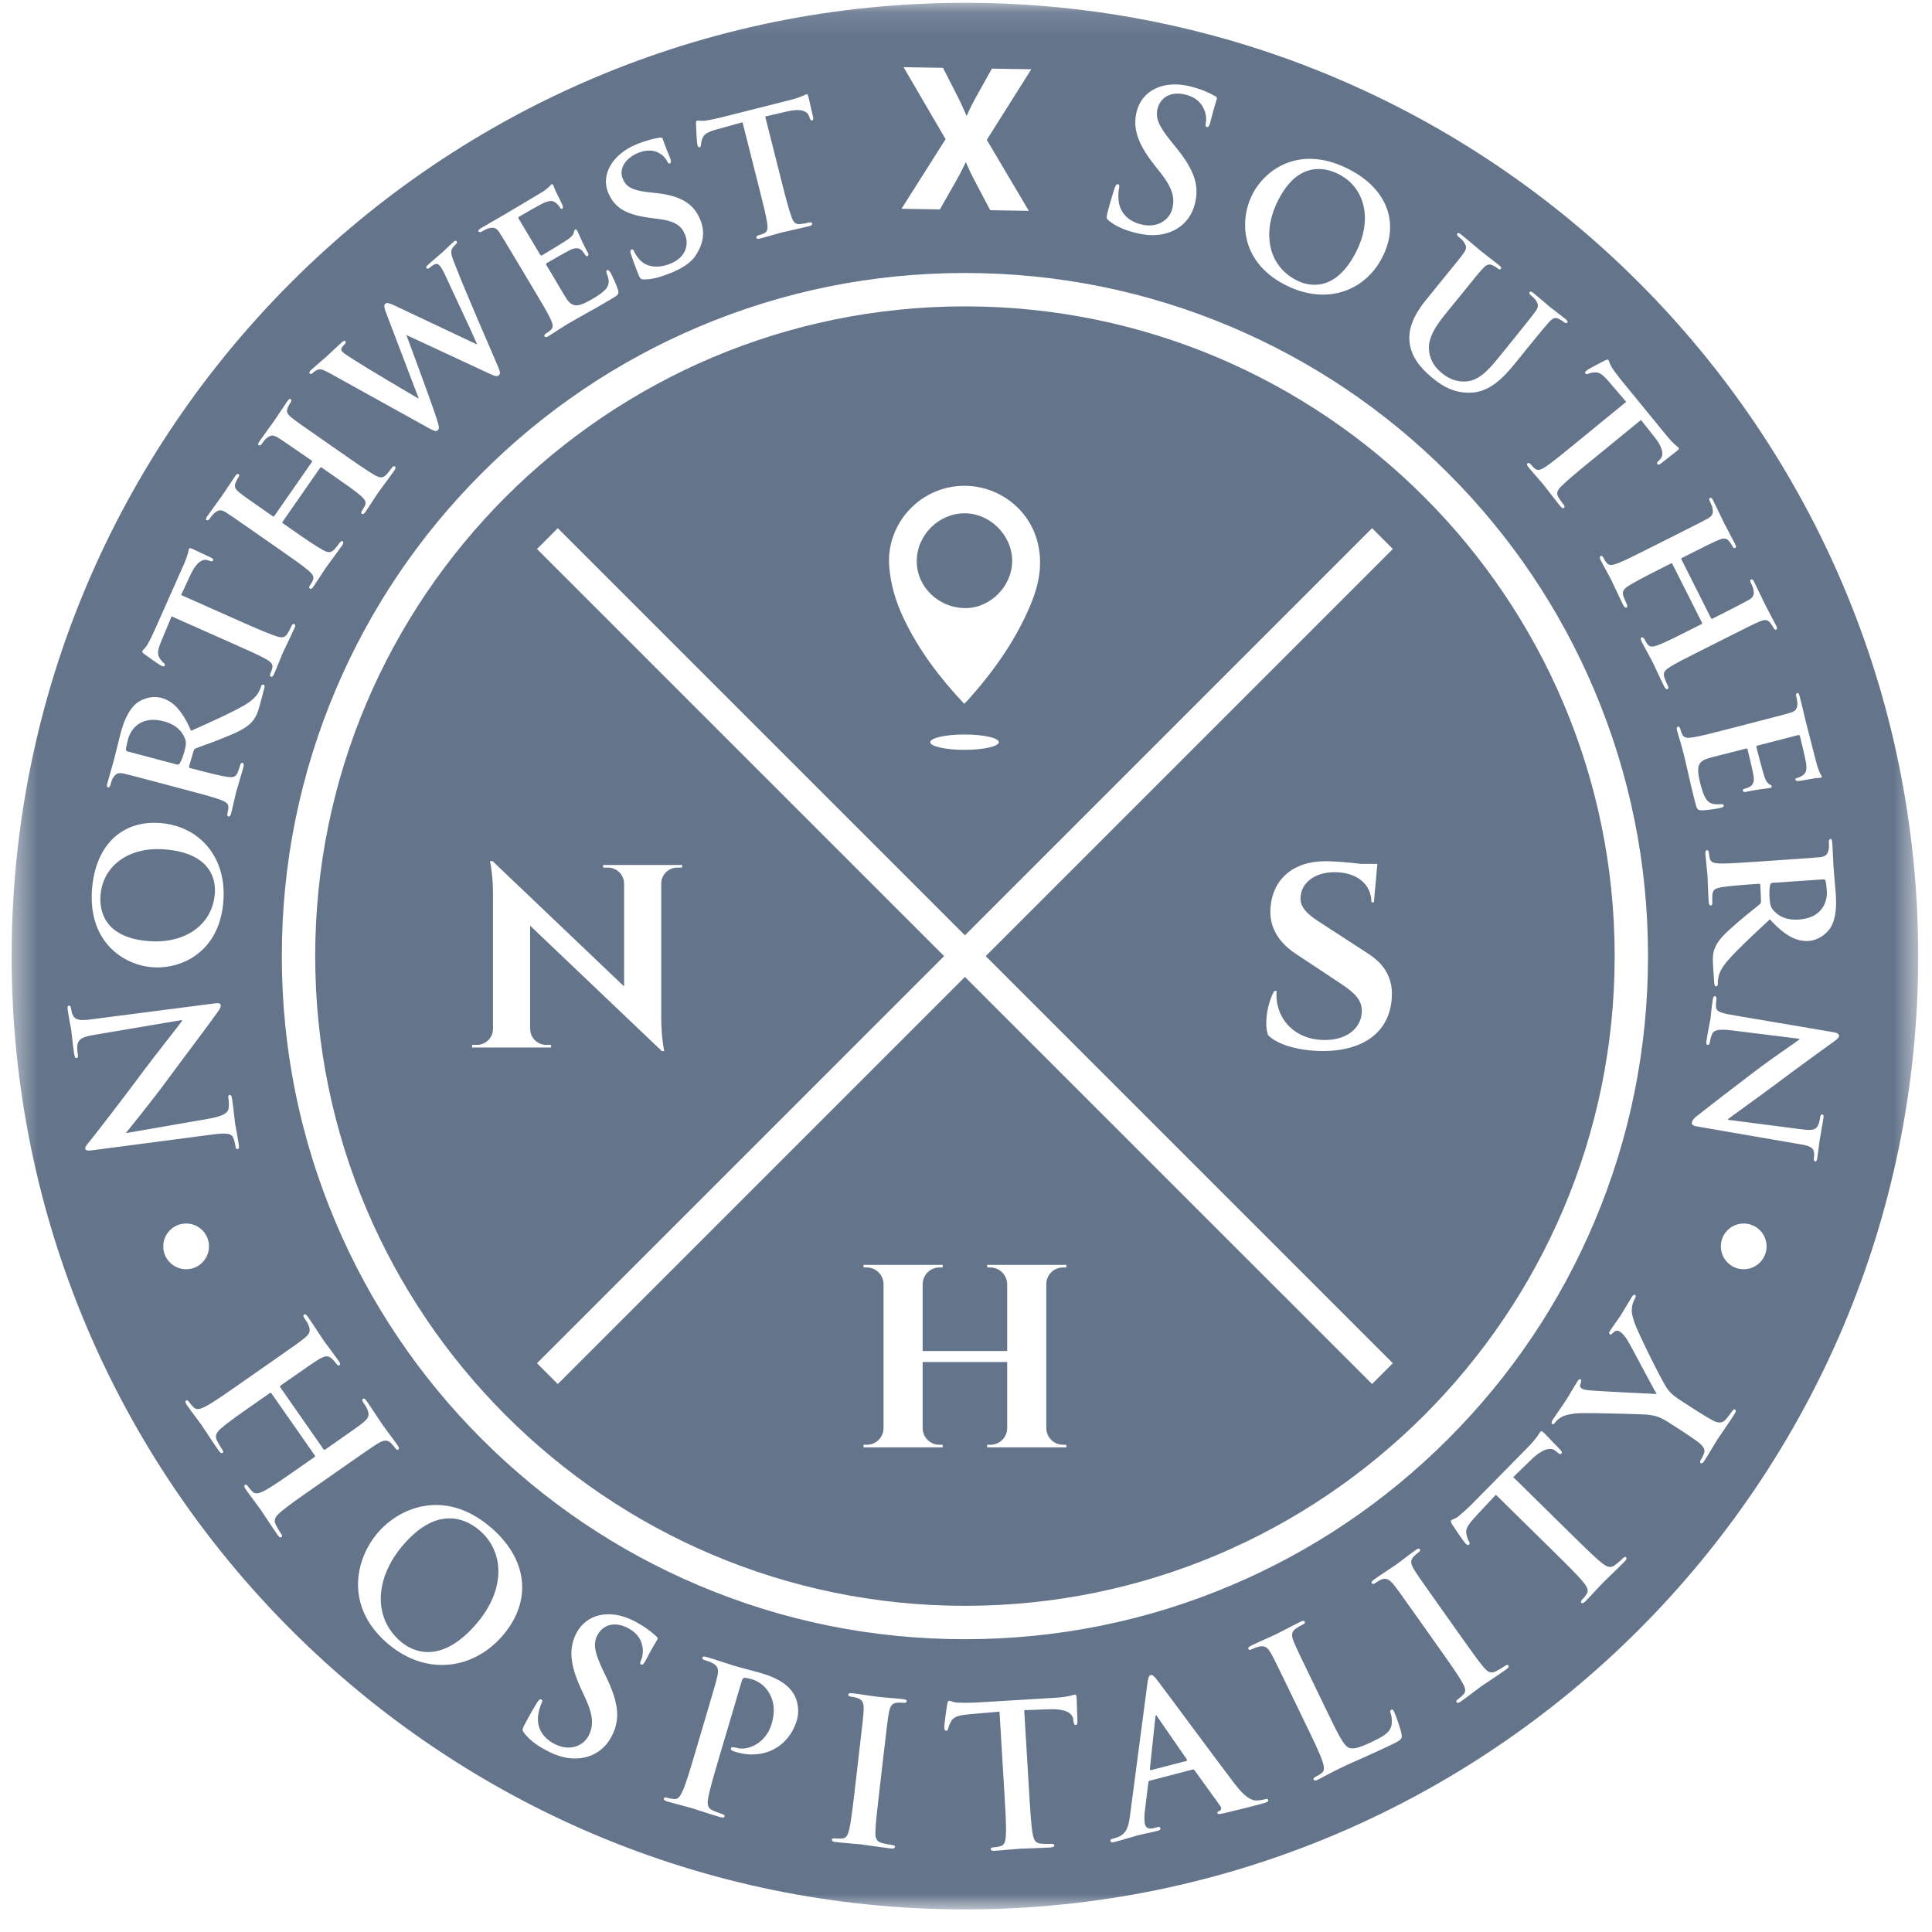 <svg width="76" height="76" viewBox="0 0 76 76" fill="none" xmlns="http://www.w3.org/2000/svg">
<path fill-rule="evenodd" clip-rule="evenodd" d="M18.849 60.188C18.162 59.613 17.059 59.341 15.815 60.829C14.775 62.072 14.638 63.633 15.785 64.593C16.203 64.942 17.341 65.549 18.786 63.822C19.905 62.483 19.829 61.008 18.849 60.188ZM45.531 67.538C45.515 67.51 45.498 67.474 45.475 67.48C45.453 67.486 45.447 67.528 45.447 67.56L45.233 69.587C45.234 69.62 45.247 69.64 45.277 69.633L46.665 69.272C46.703 69.263 46.704 69.238 46.691 69.217L45.531 67.538ZM5.029 29.563L6.934 30.068C7.002 30.086 7.029 30.077 7.064 30.038C7.147 29.907 7.213 29.715 7.257 29.549C7.327 29.286 7.329 29.189 7.276 29.055C7.187 28.813 6.968 28.514 6.441 28.374C5.537 28.134 5.14 28.69 5.036 29.081C4.992 29.247 4.958 29.407 4.955 29.479C4.958 29.528 4.977 29.549 5.029 29.563ZM69.636 34.798C69.6 34.949 69.598 35.151 69.61 35.323C69.628 35.594 69.658 35.686 69.752 35.797C69.913 35.997 70.217 36.21 70.761 36.173C71.694 36.109 71.891 35.456 71.863 35.051C71.852 34.88 71.832 34.718 71.812 34.649C71.794 34.603 71.769 34.589 71.715 34.593L69.749 34.727C69.678 34.732 69.656 34.749 69.636 34.798ZM51.047 11.047C51.483 11.257 52.562 11.529 53.383 9.832C54.021 8.513 53.622 7.316 52.627 6.834C51.939 6.502 50.957 6.477 50.244 7.949C49.65 9.176 49.883 10.484 51.047 11.047ZM5.866 37.023C7.225 37.125 8.355 36.428 8.452 35.138C8.487 34.657 8.343 33.552 6.463 33.412C5.003 33.303 4.036 34.113 3.954 35.217C3.897 35.978 4.234 36.901 5.866 37.023Z" fill="#64748B"/>
<mask id="mask0_2577_29350" style="mask-type:luminance" maskUnits="userSpaceOnUse" x="0" y="0" width="76" height="76">
<path d="M75.457 0.111H0.458V75.111H75.457V0.111Z" fill="white"/>
</mask>
<g mask="url(#mask0_2577_29350)">
<path fill-rule="evenodd" clip-rule="evenodd" d="M72.082 41.015C71.985 41.087 70.789 41.944 69.675 42.782C69.15 43.174 68.087 43.933 67.98 44.019L67.975 44.05L70.896 44.427C71.298 44.481 71.423 44.438 71.509 44.285C71.563 44.191 71.588 44.029 71.602 43.937C71.615 43.852 71.649 43.834 71.688 43.84C71.742 43.848 71.739 43.918 71.724 44.019C71.669 44.373 71.598 44.733 71.576 44.879C71.564 44.955 71.54 45.212 71.489 45.543C71.475 45.635 71.458 45.696 71.404 45.688C71.366 45.681 71.341 45.639 71.353 45.561C71.363 45.492 71.371 45.438 71.361 45.35C71.336 45.157 71.228 45.085 70.86 45.02L66.745 44.31C66.599 44.288 66.545 44.224 66.553 44.17C66.572 44.055 66.655 43.973 66.735 43.914C67.192 43.551 68.131 42.828 68.925 42.225C69.747 41.595 70.65 41 70.785 40.888L70.789 40.864L68.106 40.531C67.595 40.468 67.428 40.529 67.362 40.653C67.306 40.762 67.278 40.892 67.261 41C67.249 41.077 67.213 41.111 67.174 41.105C67.12 41.097 67.114 41.032 67.128 40.941C67.195 40.502 67.267 40.189 67.287 40.066C67.296 40.005 67.322 39.677 67.375 39.331C67.39 39.239 67.407 39.179 67.469 39.188C67.507 39.194 67.531 39.245 67.521 39.306C67.507 39.399 67.496 39.523 67.505 39.619C67.524 39.803 67.697 39.853 68.266 39.949L72.137 40.606C72.268 40.626 72.354 40.687 72.343 40.756C72.33 40.841 72.215 40.918 72.082 41.015ZM68.593 49.929C68.096 49.929 67.694 49.526 67.694 49.028C67.694 48.532 68.096 48.13 68.593 48.13C69.09 48.13 69.493 48.532 69.493 49.028C69.493 49.526 69.09 49.929 68.593 49.929ZM68.229 55.629C67.963 56.042 67.678 56.442 67.563 56.619C67.458 56.782 67.212 57.208 67.055 57.45C66.997 57.541 66.95 57.585 66.897 57.551C66.865 57.531 66.866 57.485 66.912 57.414C66.971 57.322 67.009 57.235 67.034 57.167C67.092 57.019 66.986 56.868 66.804 56.732C66.542 56.535 66.267 56.358 66.163 56.29L65.625 55.944C65.272 55.717 65.085 55.689 64.841 55.652C64.707 55.63 62.7 55.58 62.212 55.589C61.864 55.597 61.595 55.655 61.443 55.733C61.342 55.789 61.231 55.874 61.18 55.953C61.147 56.005 61.104 56.043 61.058 56.014C61.019 55.988 61.029 55.93 61.079 55.851C61.155 55.733 61.492 55.255 61.63 55.038C61.719 54.901 61.873 54.62 62.063 54.325C62.105 54.26 62.145 54.239 62.185 54.265C62.224 54.29 62.201 54.341 62.164 54.455C62.139 54.523 62.171 54.59 62.223 54.623C62.275 54.657 62.375 54.675 62.496 54.688C62.752 54.723 64.921 54.823 65.171 54.836C65.057 54.669 64.148 52.916 64.003 52.694C63.902 52.535 63.807 52.437 63.722 52.382C63.657 52.34 63.568 52.32 63.47 52.414C63.419 52.465 63.368 52.516 63.329 52.49C63.283 52.461 63.291 52.42 63.341 52.341C63.481 52.125 63.635 51.928 63.758 51.738C63.85 51.594 64.109 51.149 64.189 51.025C64.236 50.952 64.278 50.915 64.317 50.94C64.364 50.97 64.349 51.035 64.303 51.107C64.261 51.173 64.206 51.314 64.196 51.446C64.173 51.626 64.205 51.748 64.289 52.006C64.412 52.391 65.36 54.3 65.566 54.599C65.738 54.849 65.941 54.98 66.157 55.119L66.694 55.465C66.799 55.533 67.074 55.71 67.362 55.868C67.56 55.977 67.742 56.011 67.895 55.831C67.967 55.748 68.073 55.612 68.132 55.521C68.179 55.449 68.219 55.428 68.252 55.45C68.298 55.479 68.284 55.544 68.229 55.629ZM63.916 61.419C63.556 61.785 63.195 62.119 63.042 62.274C62.916 62.402 62.589 62.768 62.37 62.99C62.298 63.062 62.244 63.085 62.205 63.047C62.177 63.019 62.183 62.981 62.248 62.914C62.314 62.847 62.373 62.773 62.423 62.692C62.51 62.56 62.421 62.406 62.276 62.231C62.07 61.974 61.631 61.542 61.121 61.039L58.844 58.799L58.052 59.648C57.747 59.981 57.643 60.142 57.683 60.345C57.712 60.483 57.751 60.576 57.785 60.63C57.818 60.685 57.824 60.724 57.791 60.757C57.753 60.796 57.714 60.78 57.654 60.72C57.564 60.632 57.163 60.03 57.13 59.975C57.074 59.887 57.057 59.838 57.089 59.804C57.133 59.76 57.243 59.759 57.391 59.632C57.566 59.487 57.785 59.287 57.966 59.103L60.129 56.905C60.304 56.727 60.408 56.589 60.479 56.494C60.544 56.395 60.577 56.34 60.598 56.317C60.637 56.278 60.675 56.306 60.758 56.387C60.875 56.503 61.242 56.896 61.386 57.038C61.436 57.098 61.459 57.142 61.426 57.176C61.382 57.22 61.343 57.204 61.255 57.127L61.188 57.072C61.033 56.942 60.73 56.939 60.233 57.422L59.527 58.105L61.804 60.346C62.315 60.848 62.753 61.28 63.019 61.487C63.191 61.623 63.346 61.71 63.532 61.565C63.619 61.499 63.751 61.388 63.833 61.304C63.893 61.243 63.937 61.232 63.965 61.259C64.003 61.297 63.977 61.358 63.916 61.419ZM59.26 65.663C58.841 65.96 58.427 66.225 58.255 66.346C58.109 66.45 57.722 66.752 57.468 66.932C57.385 66.991 57.327 67.003 57.296 66.959C57.273 66.927 57.285 66.89 57.361 66.836C57.438 66.781 57.509 66.719 57.572 66.648C57.681 66.533 57.643 66.398 57.531 66.2C57.374 65.91 57.018 65.408 56.582 64.792L55.789 63.673C55.105 62.706 54.978 62.528 54.822 62.333C54.656 62.127 54.516 62.063 54.354 62.131C54.27 62.161 54.182 62.213 54.107 62.268C54.043 62.313 53.996 62.327 53.96 62.276C53.933 62.238 53.975 62.189 54.076 62.117C54.318 61.946 54.732 61.681 54.916 61.551C55.075 61.438 55.437 61.153 55.678 60.982C55.761 60.924 55.821 60.9 55.848 60.938C55.884 60.99 55.855 61.029 55.791 61.074C55.728 61.119 55.682 61.162 55.614 61.229C55.465 61.382 55.491 61.526 55.636 61.757C55.767 61.97 55.893 62.148 56.577 63.114L57.37 64.233C57.807 64.85 58.162 65.352 58.382 65.607C58.522 65.766 58.648 65.849 58.856 65.739C58.954 65.689 59.103 65.602 59.198 65.535C59.269 65.485 59.314 65.482 59.336 65.513C59.367 65.558 59.33 65.613 59.26 65.663ZM54.782 68.61C54.277 68.854 53.906 69.017 53.587 69.162C53.264 69.301 53.009 69.417 52.722 69.555C52.644 69.594 52.49 69.668 52.325 69.756C52.164 69.835 51.988 69.937 51.849 70.005C51.757 70.049 51.698 70.052 51.674 70.003C51.657 69.967 51.675 69.933 51.759 69.892C51.844 69.851 51.924 69.801 51.998 69.742C52.125 69.646 52.085 69.475 52.014 69.258C51.907 68.946 51.639 68.393 51.326 67.748L50.729 66.513C50.213 65.448 50.117 65.251 49.995 65.034C49.865 64.802 49.755 64.717 49.5 64.78C49.437 64.794 49.349 64.827 49.258 64.871C49.181 64.909 49.132 64.915 49.109 64.866C49.085 64.817 49.127 64.779 49.232 64.728C49.562 64.569 50.014 64.376 50.203 64.284C50.371 64.203 50.873 63.934 51.146 63.802C51.244 63.754 51.3 63.744 51.324 63.793C51.348 63.842 51.312 63.876 51.228 63.917C51.151 63.955 51.042 64.016 50.965 64.071C50.793 64.198 50.794 64.344 50.899 64.596C50.994 64.827 51.089 65.023 51.605 66.089L52.202 67.323C52.637 68.22 52.871 68.704 53.08 68.759C53.25 68.807 53.456 68.767 54.003 68.503C54.374 68.323 54.644 68.183 54.728 67.909C54.768 67.777 54.757 67.54 54.706 67.4C54.683 67.334 54.677 67.285 54.733 67.257C54.782 67.234 54.806 67.265 54.847 67.35C54.884 67.427 55.09 67.976 55.132 68.207C55.165 68.381 55.147 68.433 54.782 68.61ZM49.562 70.975C49.29 71.046 48.74 71.189 48.133 71.331C47.995 71.358 47.905 71.382 47.891 71.329C47.879 71.284 47.905 71.261 47.979 71.234C48.028 71.205 48.063 71.123 48.002 71.042L46.995 69.645C46.97 69.612 46.944 69.603 46.906 69.612L45.225 70.049C45.187 70.059 45.176 70.078 45.172 70.126L45.033 71.266C45.006 71.474 45.016 71.664 45.039 71.755C45.074 71.89 45.168 71.971 45.401 71.91L45.515 71.881C45.605 71.858 45.632 71.867 45.644 71.912C45.659 71.972 45.618 71.999 45.535 72.021C45.293 72.083 44.964 72.145 44.729 72.205C44.647 72.227 44.238 72.357 43.846 72.459C43.748 72.484 43.698 72.481 43.683 72.421C43.671 72.376 43.697 72.353 43.758 72.337C43.825 72.319 43.929 72.284 43.988 72.261C44.323 72.126 44.399 71.832 44.452 71.416L45.132 66.249C45.166 66.008 45.189 65.913 45.265 65.893C45.333 65.876 45.395 65.931 45.516 66.085C45.804 66.453 47.794 69.157 48.574 70.178C49.037 70.782 49.282 70.83 49.451 70.827C49.57 70.821 49.685 70.799 49.775 70.775C49.836 70.76 49.875 70.757 49.889 70.81C49.904 70.871 49.841 70.903 49.562 70.975ZM42.322 67.854C42.26 67.858 42.243 67.82 42.227 67.704L42.215 67.619C42.187 67.417 41.964 67.212 41.271 67.238L40.29 67.274L40.481 70.462C40.524 71.177 40.561 71.792 40.62 72.124C40.656 72.34 40.713 72.508 40.948 72.525C41.058 72.534 41.23 72.54 41.346 72.532C41.432 72.528 41.472 72.548 41.475 72.587C41.478 72.642 41.417 72.669 41.332 72.674C40.818 72.705 40.327 72.711 40.11 72.724C39.931 72.735 39.442 72.787 39.131 72.806C39.03 72.812 38.974 72.792 38.971 72.737C38.968 72.699 38.998 72.674 39.091 72.668C39.208 72.661 39.3 72.64 39.37 72.62C39.523 72.579 39.56 72.405 39.569 72.179C39.589 71.85 39.552 71.235 39.509 70.52L39.318 67.332L38.161 67.432C37.711 67.475 37.527 67.525 37.42 67.703C37.35 67.825 37.316 67.92 37.304 67.983C37.293 68.046 37.271 68.079 37.225 68.082C37.17 68.085 37.152 68.047 37.147 67.962C37.14 67.837 37.245 67.121 37.257 67.058C37.274 66.955 37.295 66.907 37.341 66.904C37.404 66.9 37.486 66.974 37.681 66.977C37.908 66.987 38.205 66.985 38.461 66.97L41.54 66.785C41.789 66.77 41.959 66.737 42.075 66.714C42.19 66.684 42.251 66.665 42.282 66.663C42.337 66.659 42.347 66.705 42.354 66.822C42.364 66.986 42.373 67.523 42.385 67.726C42.382 67.804 42.369 67.851 42.322 67.854ZM35.536 66.983C35.459 66.974 35.396 66.975 35.301 66.979C35.088 66.993 35.011 67.118 34.964 67.387C34.92 67.633 34.895 67.849 34.758 69.026L34.6 70.388C34.513 71.138 34.442 71.75 34.435 72.086C34.434 72.297 34.472 72.444 34.7 72.501C34.807 72.529 34.975 72.564 35.091 72.578C35.176 72.588 35.212 72.615 35.208 72.654C35.201 72.708 35.137 72.724 35.052 72.715C34.541 72.655 34.056 72.576 33.847 72.551C33.669 72.531 33.179 72.497 32.87 72.461C32.769 72.45 32.718 72.42 32.724 72.366C32.728 72.327 32.762 72.308 32.855 72.318C32.948 72.33 33.043 72.33 33.137 72.32C33.295 72.307 33.357 72.181 33.406 71.959C33.483 71.639 33.553 71.027 33.641 70.276L33.798 68.915C33.935 67.738 33.96 67.522 33.973 67.272C33.989 67.007 33.926 66.867 33.761 66.808C33.678 66.775 33.578 66.756 33.486 66.745C33.408 66.736 33.364 66.715 33.37 66.653C33.376 66.607 33.44 66.599 33.564 66.612C33.858 66.647 34.342 66.727 34.567 66.753C34.76 66.775 35.22 66.805 35.514 66.839C35.614 66.85 35.674 66.873 35.669 66.92C35.662 66.982 35.614 66.992 35.536 66.983ZM31.349 67.662C31.035 68.723 30.037 69.24 28.976 68.927C28.938 68.916 28.856 68.892 28.821 68.873C28.786 68.854 28.736 68.832 28.751 68.779C28.769 68.719 28.828 68.713 28.985 68.758C29.403 68.882 30.125 68.584 30.351 67.823C30.424 67.575 30.549 67.069 30.241 66.571C30.045 66.245 29.752 66.11 29.581 66.059C29.468 66.026 29.354 66 29.28 66.002C29.239 66.007 29.203 66.044 29.179 66.127L28.294 69.115C28.091 69.802 27.917 70.393 27.859 70.725C27.82 70.941 27.816 71.118 28.031 71.215C28.131 71.26 28.291 71.324 28.403 71.357C28.485 71.382 28.516 71.415 28.505 71.452C28.489 71.504 28.423 71.509 28.341 71.485C27.848 71.339 27.384 71.177 27.19 71.12C27.018 71.069 26.54 70.953 26.242 70.864C26.145 70.835 26.099 70.797 26.114 70.745C26.125 70.707 26.162 70.694 26.252 70.721C26.363 70.754 26.458 70.765 26.529 70.77C26.688 70.785 26.773 70.632 26.867 70.424C26.998 70.121 27.172 69.531 27.376 68.843L27.765 67.528C28.101 66.393 28.162 66.183 28.218 65.94C28.279 65.681 28.254 65.545 28.023 65.419C27.968 65.387 27.843 65.342 27.738 65.31C27.656 65.286 27.616 65.258 27.631 65.206C27.647 65.154 27.703 65.154 27.815 65.188C28.211 65.305 28.675 65.466 28.884 65.528C29.191 65.619 29.631 65.725 29.974 65.826C30.908 66.102 31.152 66.515 31.238 66.663C31.356 66.868 31.466 67.266 31.349 67.662ZM25.86 64.492C25.813 64.582 25.682 64.769 25.403 65.308C25.325 65.461 25.276 65.506 25.22 65.477C25.172 65.452 25.172 65.4 25.215 65.317C25.247 65.254 25.323 65.022 25.271 64.767C25.235 64.582 25.141 64.27 24.691 64.038C24.179 63.774 23.714 63.911 23.5 64.327C23.335 64.645 23.37 64.97 23.719 65.702L23.838 65.948C24.351 67.01 24.402 67.641 24.063 68.299C23.856 68.7 23.457 69.099 22.791 69.168C22.331 69.21 21.911 69.073 21.544 68.884C21.142 68.677 20.856 68.468 20.626 68.183C20.54 68.077 20.537 68.032 20.616 67.879C20.812 67.499 21.054 67.097 21.118 66.99C21.178 66.89 21.238 66.824 21.294 66.853C21.356 66.885 21.331 66.951 21.303 67.006C21.256 67.097 21.209 67.256 21.183 67.392C21.071 67.982 21.383 68.38 21.812 68.601C22.435 68.922 22.958 68.657 23.147 68.291C23.322 67.951 23.382 67.579 23.04 66.833L22.85 66.419C22.395 65.431 22.382 64.811 22.671 64.25C23.064 63.488 23.983 63.27 24.945 63.766C25.395 63.999 25.651 64.218 25.806 64.359C25.861 64.405 25.885 64.443 25.86 64.492ZM19.808 64.3C18.663 65.669 16.802 65.951 15.284 64.682C13.569 63.247 13.95 61.383 14.835 60.325C15.69 59.303 17.47 58.547 19.263 60.046C20.75 61.291 20.952 62.932 19.808 64.3L19.808 64.3ZM12.367 58.508C11.779 58.918 11.275 59.27 11.023 59.494C10.857 59.638 10.743 59.775 10.851 59.984C10.901 60.083 10.987 60.232 11.054 60.328C11.103 60.398 11.106 60.444 11.074 60.466C11.029 60.497 10.974 60.459 10.921 60.383C10.631 59.968 10.369 59.552 10.244 59.373C10.142 59.227 9.841 58.837 9.667 58.588C9.605 58.499 9.593 58.441 9.638 58.41C9.669 58.387 9.706 58.399 9.76 58.476C9.827 58.572 9.893 58.639 9.946 58.688C10.061 58.798 10.224 58.732 10.427 58.628C10.717 58.472 11.222 58.12 11.809 57.709L12.371 57.317C12.397 57.299 12.396 57.271 12.383 57.252L10.679 54.812C10.665 54.793 10.646 54.778 10.614 54.801L10.052 55.193C9.464 55.604 8.96 55.956 8.707 56.18C8.542 56.324 8.428 56.461 8.536 56.67C8.586 56.768 8.671 56.917 8.739 57.014C8.788 57.084 8.791 57.129 8.759 57.151C8.714 57.182 8.659 57.145 8.606 57.068C8.316 56.653 8.054 56.238 7.929 56.059C7.826 55.912 7.526 55.523 7.348 55.267C7.29 55.184 7.278 55.126 7.322 55.095C7.354 55.073 7.391 55.085 7.445 55.161C7.512 55.257 7.578 55.325 7.631 55.373C7.745 55.483 7.908 55.417 8.111 55.313C8.402 55.158 8.906 54.806 9.494 54.395L10.618 53.61C11.589 52.931 11.768 52.807 11.963 52.651C12.171 52.487 12.238 52.364 12.135 52.123C12.112 52.063 12.043 51.95 11.98 51.86C11.931 51.79 11.917 51.742 11.962 51.711C12.007 51.68 12.051 51.716 12.113 51.805C12.354 52.15 12.616 52.566 12.736 52.738C12.843 52.892 13.144 53.281 13.318 53.53C13.38 53.619 13.398 53.673 13.354 53.704C13.309 53.735 13.27 53.706 13.216 53.629C13.18 53.578 13.134 53.525 13.067 53.457C12.915 53.307 12.771 53.332 12.538 53.475C12.325 53.605 12.146 53.73 11.176 54.408L11.041 54.502C11.01 54.524 11.01 54.552 11.024 54.571L12.727 57.011C12.741 57.03 12.767 57.04 12.799 57.018L12.933 56.924C13.904 56.246 14.083 56.121 14.278 55.966C14.486 55.801 14.553 55.679 14.45 55.437C14.427 55.377 14.358 55.264 14.295 55.175C14.246 55.104 14.233 55.057 14.277 55.026C14.322 54.995 14.366 55.03 14.428 55.12C14.669 55.465 14.931 55.881 15.052 56.053C15.159 56.206 15.459 56.595 15.633 56.844C15.695 56.934 15.714 56.987 15.669 57.018C15.624 57.049 15.585 57.02 15.531 56.943C15.496 56.893 15.449 56.839 15.383 56.772C15.23 56.622 15.086 56.646 14.854 56.79C14.64 56.92 14.461 57.045 13.491 57.723L12.367 58.508H12.367ZM6.422 49.028C6.422 48.532 6.825 48.13 7.322 48.13C7.819 48.13 8.221 48.532 8.221 49.028C8.221 49.526 7.819 49.929 7.322 49.929C6.825 49.929 6.422 49.526 6.422 49.028ZM3.354 45.187C3.342 45.102 3.432 45.018 3.551 44.867C3.638 44.76 4.699 43.407 5.652 42.117C6.099 41.517 7.056 40.313 7.16 40.163L7.155 40.125L3.705 40.71C3.236 40.787 3.1 40.878 3.05 41.074C3.02 41.197 3.048 41.382 3.063 41.489C3.077 41.582 3.058 41.616 3.012 41.623C2.95 41.632 2.93 41.548 2.913 41.433C2.854 41.032 2.823 40.658 2.8 40.496C2.787 40.412 2.721 40.122 2.666 39.745C2.651 39.645 2.647 39.566 2.709 39.557C2.755 39.551 2.785 39.593 2.799 39.686C2.81 39.763 2.819 39.825 2.856 39.913C2.949 40.12 3.12 40.158 3.553 40.103L8.429 39.473C8.599 39.449 8.672 39.469 8.682 39.538C8.695 39.623 8.624 39.728 8.551 39.826C8.16 40.379 7.295 41.514 6.619 42.432C5.91 43.395 5.095 44.389 4.969 44.549L4.973 44.571L8.174 44.015C8.773 43.911 8.959 43.782 8.99 43.62C9.017 43.482 9.004 43.334 8.985 43.211C8.973 43.126 8.982 43.078 9.028 43.071C9.09 43.062 9.115 43.129 9.131 43.236C9.204 43.737 9.227 44.049 9.248 44.196C9.258 44.265 9.334 44.624 9.393 45.025C9.408 45.125 9.41 45.195 9.341 45.206C9.295 45.212 9.273 45.169 9.261 45.092C9.247 44.991 9.219 44.854 9.172 44.75C9.081 44.559 8.853 44.561 8.181 44.652L3.631 45.249C3.477 45.271 3.365 45.264 3.354 45.187ZM3.619 34.989C3.748 33.264 4.784 32.263 6.298 32.376C7.813 32.489 8.92 33.681 8.788 35.445C8.64 37.434 7.165 38.136 5.992 38.048C4.866 37.965 3.464 37.063 3.619 34.989ZM4.224 30.808C4.316 30.462 4.443 30.044 4.479 29.909C4.539 29.683 4.683 29.076 4.737 28.873C4.849 28.451 5.014 27.98 5.342 27.688C5.519 27.534 5.917 27.34 6.346 27.454C6.821 27.58 7.171 27.963 7.518 28.748C8.397 28.352 9.1 28.04 9.605 27.746C10.072 27.475 10.164 27.25 10.215 27.15C10.248 27.087 10.258 27.049 10.272 26.996C10.286 26.943 10.331 26.923 10.362 26.931C10.414 26.945 10.417 26.994 10.395 27.077L10.228 27.71C10.13 28.079 10.044 28.249 9.908 28.399C9.689 28.647 9.322 28.816 8.727 29.053C8.311 29.224 7.808 29.389 7.688 29.446C7.64 29.474 7.623 29.509 7.611 29.555L7.438 30.145C7.43 30.175 7.439 30.202 7.477 30.212L7.567 30.236C8.162 30.394 8.661 30.518 8.94 30.56C9.134 30.587 9.263 30.589 9.347 30.393C9.388 30.3 9.433 30.159 9.455 30.076C9.469 30.023 9.515 30.003 9.545 30.011C9.59 30.023 9.599 30.081 9.577 30.164C9.475 30.548 9.307 31.092 9.281 31.19C9.247 31.318 9.158 31.746 9.088 32.009C9.066 32.092 9.031 32.131 8.986 32.119C8.956 32.111 8.924 32.079 8.946 31.996C8.972 31.898 8.985 31.821 8.985 31.757C8.991 31.613 8.881 31.544 8.699 31.471C8.435 31.369 7.931 31.235 7.344 31.079L6.214 30.78C5.243 30.522 5.062 30.474 4.857 30.428C4.634 30.385 4.551 30.428 4.434 30.622C4.406 30.671 4.368 30.782 4.342 30.88C4.324 30.948 4.289 30.987 4.244 30.975C4.199 30.963 4.198 30.906 4.224 30.808ZM5.6 25.61C5.622 25.56 5.7 25.518 5.791 25.371C5.894 25.195 6.006 24.964 6.097 24.757L7.226 22.215C7.315 22.016 7.36 21.874 7.387 21.776C7.417 21.67 7.425 21.613 7.435 21.592C7.454 21.549 7.493 21.558 7.585 21.599C7.713 21.656 8.155 21.869 8.312 21.939C8.373 21.974 8.402 22.005 8.387 22.04C8.364 22.09 8.329 22.092 8.234 22.058L8.167 22.036C8.004 21.981 7.746 22.063 7.489 22.622L7.124 23.406L9.573 24.494C10.128 24.74 10.608 24.945 10.885 25.033C11.065 25.088 11.195 25.103 11.305 24.93C11.357 24.851 11.428 24.712 11.469 24.619C11.501 24.548 11.549 24.536 11.577 24.548C11.62 24.567 11.619 24.626 11.588 24.698C11.404 25.111 11.196 25.521 11.117 25.699C11.054 25.842 10.886 26.278 10.775 26.527C10.74 26.606 10.7 26.639 10.657 26.62C10.629 26.607 10.603 26.57 10.637 26.492C10.678 26.399 10.706 26.318 10.714 26.262C10.743 26.121 10.645 26.035 10.476 25.934C10.232 25.792 9.755 25.58 9.2 25.334L6.751 24.246L6.358 25.188C6.204 25.554 6.18 25.723 6.274 25.876C6.331 25.978 6.397 26.041 6.433 26.074C6.477 26.11 6.499 26.137 6.48 26.18C6.461 26.223 6.419 26.221 6.355 26.193C6.255 26.148 5.725 25.768 5.682 25.732C5.61 25.683 5.584 25.645 5.6 25.61H5.6ZM8.157 20.302C8.367 20.002 8.638 19.64 8.745 19.486C8.838 19.352 9.097 18.953 9.252 18.729C9.306 18.653 9.346 18.623 9.384 18.65C9.422 18.677 9.419 18.722 9.37 18.792C9.339 18.837 9.31 18.893 9.278 18.965C9.197 19.137 9.242 19.235 9.425 19.381C9.589 19.514 9.787 19.652 10.612 20.226L10.727 20.306C10.759 20.329 10.779 20.314 10.792 20.295L12.27 18.172C12.279 18.16 12.286 18.136 12.254 18.114L12.139 18.034C11.314 17.459 11.111 17.328 10.934 17.214C10.74 17.098 10.647 17.108 10.471 17.252C10.427 17.288 10.354 17.379 10.301 17.456C10.256 17.52 10.214 17.539 10.176 17.512C10.138 17.485 10.152 17.438 10.21 17.355C10.419 17.054 10.708 16.666 10.81 16.52C10.903 16.385 11.149 16.005 11.3 15.788C11.358 15.705 11.398 15.676 11.436 15.703C11.475 15.729 11.467 15.781 11.422 15.845C11.391 15.89 11.362 15.945 11.326 16.024C11.249 16.189 11.295 16.288 11.477 16.434C11.641 16.567 11.795 16.674 12.619 17.248L13.578 17.916C14.077 18.263 14.505 18.561 14.76 18.701C14.927 18.788 15.051 18.827 15.197 18.672C15.263 18.605 15.354 18.488 15.416 18.398C15.457 18.34 15.511 18.331 15.536 18.349C15.574 18.375 15.563 18.434 15.514 18.504C15.26 18.868 14.982 19.225 14.876 19.379C14.787 19.507 14.53 19.917 14.378 20.134C14.325 20.211 14.275 20.242 14.236 20.215C14.211 20.198 14.197 20.15 14.241 20.086C14.303 19.997 14.341 19.928 14.364 19.868C14.419 19.735 14.339 19.632 14.192 19.501C13.98 19.316 13.565 19.026 13.066 18.679L12.65 18.39C12.631 18.376 12.605 18.387 12.596 18.399L11.118 20.522C11.105 20.541 11.098 20.565 11.123 20.582L11.539 20.872C12.037 21.219 12.458 21.502 12.712 21.641C12.879 21.729 13.003 21.768 13.145 21.62C13.211 21.552 13.306 21.429 13.364 21.346C13.409 21.282 13.458 21.278 13.484 21.296C13.522 21.323 13.51 21.381 13.461 21.451C13.207 21.815 12.917 22.192 12.806 22.352C12.717 22.48 12.477 22.864 12.322 23.088C12.273 23.158 12.227 23.183 12.189 23.156C12.163 23.139 12.144 23.097 12.193 23.027C12.251 22.944 12.289 22.875 12.312 22.815C12.367 22.682 12.287 22.579 12.14 22.449C11.928 22.263 11.499 21.965 11.001 21.617L10.042 20.95C9.217 20.375 9.064 20.268 8.887 20.155C8.692 20.038 8.599 20.049 8.423 20.193C8.379 20.229 8.306 20.32 8.248 20.403C8.208 20.461 8.162 20.486 8.124 20.459C8.085 20.432 8.104 20.379 8.157 20.302ZM12.254 14.538C12.514 14.304 12.809 14.06 12.855 14.018C12.901 13.977 13.14 13.741 13.435 13.476C13.511 13.408 13.556 13.388 13.587 13.423C13.618 13.458 13.594 13.512 13.541 13.558C13.501 13.595 13.46 13.643 13.435 13.696C13.404 13.755 13.424 13.789 13.471 13.842C13.529 13.905 13.721 14.026 13.988 14.194C14.366 14.441 16.169 15.512 16.447 15.671L16.464 15.655L15.171 12.26C15.098 12.074 15.114 11.987 15.16 11.945C15.218 11.893 15.332 11.927 15.537 12.026L18.744 13.541L18.761 13.526C18.605 13.153 17.826 11.507 17.489 10.772C17.42 10.625 17.349 10.511 17.286 10.441C17.213 10.36 17.115 10.344 16.912 10.526C16.866 10.568 16.805 10.581 16.779 10.552C16.747 10.518 16.777 10.47 16.858 10.396C17.125 10.157 17.367 9.96 17.413 9.918C17.448 9.887 17.658 9.677 17.826 9.527C17.884 9.475 17.929 9.455 17.955 9.484C17.986 9.519 17.984 9.563 17.937 9.604C17.885 9.651 17.821 9.719 17.779 9.789C17.698 9.945 17.808 10.182 17.959 10.559C18.279 11.393 19.164 13.426 19.576 14.385C19.675 14.611 19.698 14.695 19.623 14.763C19.553 14.825 19.466 14.799 19.23 14.687L16.005 13.187L15.993 13.197C16.094 13.484 16.984 15.848 17.182 16.487C17.271 16.773 17.294 16.857 17.219 16.925C17.155 16.982 17.079 16.956 16.919 16.87L13.028 14.712C12.803 14.59 12.658 14.51 12.541 14.532C12.458 14.544 12.354 14.627 12.308 14.668C12.255 14.715 12.211 14.724 12.18 14.689C12.148 14.654 12.179 14.606 12.254 14.538L12.254 14.538ZM18.925 8.972C19.233 8.788 19.615 8.577 19.782 8.477C19.97 8.365 21.277 7.592 21.387 7.518C21.49 7.447 21.571 7.371 21.614 7.336C21.644 7.309 21.665 7.269 21.692 7.253C21.725 7.233 21.748 7.256 21.764 7.283C21.788 7.323 21.794 7.41 21.937 7.678C21.966 7.743 22.101 7.998 22.128 8.073C22.137 8.104 22.163 8.179 22.117 8.207C22.077 8.231 22.054 8.208 22.026 8.161C22.002 8.121 21.935 8.025 21.862 7.978C21.755 7.905 21.66 7.853 21.35 8.002C21.242 8.049 20.532 8.456 20.412 8.528C20.385 8.543 20.384 8.572 20.404 8.605L21.243 10.009C21.263 10.042 21.286 10.065 21.32 10.045C21.453 9.965 22.215 9.509 22.341 9.416C22.473 9.318 22.542 9.251 22.57 9.161C22.593 9.093 22.593 9.047 22.619 9.031C22.646 9.015 22.682 9.03 22.702 9.064C22.722 9.097 22.765 9.198 22.903 9.506C22.958 9.628 23.08 9.863 23.104 9.903C23.132 9.95 23.174 10.034 23.12 10.066C23.08 10.09 23.055 10.078 23.039 10.051C22.996 9.995 22.952 9.922 22.895 9.856C22.793 9.762 22.668 9.72 22.435 9.831C22.32 9.882 21.644 10.269 21.497 10.357C21.47 10.373 21.479 10.403 21.499 10.437L21.771 10.891C21.887 11.085 22.168 11.57 22.275 11.734C22.52 12.113 22.753 12.092 23.354 11.732C23.508 11.64 23.752 11.486 23.865 11.327C23.972 11.172 23.967 11.012 23.867 10.754C23.845 10.686 23.842 10.651 23.882 10.627C23.929 10.599 23.98 10.669 24.016 10.729C24.092 10.856 24.277 11.271 24.311 11.405C24.359 11.576 24.306 11.608 24.085 11.74C23.644 12.004 23.286 12.209 22.99 12.368C22.699 12.533 22.474 12.658 22.3 12.762C22.233 12.802 22.11 12.885 21.97 12.969C21.834 13.06 21.69 13.154 21.57 13.226C21.497 13.27 21.445 13.274 21.421 13.234C21.405 13.207 21.405 13.162 21.478 13.118C21.565 13.066 21.628 13.019 21.674 12.974C21.778 12.875 21.747 12.748 21.667 12.569C21.55 12.312 21.282 11.865 20.97 11.343L20.371 10.34C19.855 9.478 19.759 9.318 19.644 9.141C19.515 8.955 19.425 8.927 19.206 8.985C19.151 9 19.047 9.053 18.96 9.105C18.9 9.141 18.848 9.145 18.824 9.105C18.8 9.065 18.838 9.024 18.925 8.972ZM25.007 5.691C25.417 5.519 25.764 5.441 25.948 5.415C26.011 5.405 26.049 5.415 26.067 5.458C26.1 5.537 26.151 5.719 26.353 6.2C26.407 6.329 26.405 6.406 26.355 6.427C26.312 6.445 26.275 6.418 26.245 6.346C26.221 6.289 26.114 6.114 25.911 6.013C25.77 5.938 25.496 5.849 25.087 6.021C24.634 6.211 24.324 6.62 24.499 7.036C24.613 7.309 24.804 7.483 25.504 7.561L25.823 7.596C26.849 7.706 27.304 8.065 27.536 8.618C27.726 9.071 27.707 9.509 27.383 10.025C27.171 10.367 26.77 10.578 26.432 10.72C26.066 10.873 25.663 11 25.338 10.992C25.22 10.992 25.186 10.972 25.129 10.835C24.99 10.505 24.859 10.112 24.824 10.009C24.785 9.915 24.787 9.838 24.837 9.817C24.895 9.793 24.926 9.848 24.944 9.891C24.977 9.97 25.053 10.09 25.134 10.183C25.46 10.578 25.998 10.53 26.393 10.364C26.939 10.135 27.125 9.652 26.944 9.221C26.832 8.955 26.656 8.717 25.957 8.621L25.501 8.559C24.57 8.434 24.154 8.127 23.928 7.589C23.614 6.841 24.131 6.059 25.007 5.691ZM27.426 4.745C27.478 4.732 27.56 4.767 27.732 4.748C27.934 4.721 28.185 4.666 28.404 4.611L31.101 3.93C31.312 3.877 31.452 3.825 31.546 3.785C31.648 3.744 31.697 3.715 31.72 3.709C31.765 3.698 31.782 3.734 31.807 3.832C31.841 3.968 31.946 4.448 31.988 4.614C31.998 4.683 31.992 4.725 31.955 4.735C31.902 4.748 31.879 4.722 31.846 4.626L31.822 4.559C31.765 4.397 31.541 4.245 30.943 4.388L30.101 4.584L30.757 7.183C30.905 7.772 31.041 8.276 31.141 8.548C31.21 8.723 31.278 8.834 31.482 8.815C31.576 8.807 31.73 8.777 31.828 8.752C31.903 8.733 31.943 8.763 31.951 8.793C31.962 8.839 31.915 8.875 31.84 8.894C31.401 9.004 30.95 9.094 30.761 9.142C30.61 9.18 30.163 9.317 29.898 9.384C29.815 9.405 29.764 9.394 29.753 9.348C29.745 9.318 29.758 9.275 29.841 9.253C29.939 9.229 30.021 9.2 30.07 9.172C30.198 9.107 30.205 8.977 30.18 8.782C30.142 8.503 30.014 7.996 29.865 7.407L29.209 4.809L28.226 5.082C27.842 5.186 27.695 5.272 27.633 5.44C27.588 5.548 27.579 5.639 27.575 5.688C27.573 5.744 27.566 5.778 27.521 5.79C27.475 5.801 27.451 5.767 27.434 5.699C27.407 5.593 27.379 4.942 27.381 4.885C27.375 4.798 27.388 4.755 27.426 4.745L27.426 4.745ZM35.545 2.643L37.095 2.668L37.684 3.823C37.865 4.177 38.015 4.546 38.015 4.546L38.031 4.546C38.031 4.546 38.184 4.19 38.385 3.835L39.019 2.7L40.569 2.725L38.818 5.501L40.471 8.294L38.952 8.269L38.332 7.091C38.143 6.737 38.001 6.392 38.001 6.392L37.985 6.392C37.985 6.392 37.831 6.732 37.631 7.079L36.973 8.238L35.462 8.213L37.197 5.475L35.545 2.643ZM43.556 8.403C43.659 7.988 43.801 7.541 43.838 7.422C43.874 7.31 43.917 7.233 43.977 7.248C44.046 7.264 44.036 7.334 44.022 7.395C43.997 7.493 43.989 7.659 43.995 7.797C44.023 8.398 44.419 8.712 44.888 8.828C45.569 8.995 46.016 8.615 46.114 8.215C46.205 7.844 46.178 7.468 45.671 6.822L45.39 6.464C44.718 5.609 44.561 5.008 44.712 4.395C44.916 3.563 45.76 3.137 46.811 3.396C47.303 3.517 47.602 3.671 47.785 3.772C47.85 3.804 47.882 3.836 47.869 3.889C47.845 3.988 47.761 4.199 47.615 4.789C47.574 4.956 47.537 5.011 47.476 4.996C47.423 4.983 47.411 4.932 47.434 4.841C47.451 4.773 47.471 4.529 47.36 4.293C47.282 4.122 47.119 3.841 46.627 3.72C46.067 3.582 45.647 3.824 45.535 4.277C45.45 4.625 45.558 4.933 46.069 5.564L46.241 5.775C46.988 6.689 47.184 7.291 47.007 8.009C46.899 8.448 46.605 8.929 45.972 9.15C45.535 9.3 45.094 9.263 44.693 9.165C44.254 9.057 43.927 8.92 43.637 8.696C43.529 8.613 43.516 8.57 43.556 8.403ZM56.959 18.61C59.426 21.077 61.364 23.95 62.717 27.15C64.118 30.464 64.829 33.983 64.829 37.611C64.829 41.238 64.118 44.758 62.717 48.071C61.364 51.271 59.426 54.145 56.959 56.612C54.491 59.079 51.618 61.017 48.418 62.37C45.105 63.772 41.584 64.482 37.958 64.482C34.33 64.482 30.811 63.772 27.497 62.37C24.297 61.017 21.424 59.079 18.956 56.612C16.489 54.145 14.552 51.271 13.198 48.071C11.797 44.758 11.086 41.238 11.086 37.611C11.086 33.983 11.797 30.464 13.198 27.15C14.552 23.95 16.489 21.077 18.956 18.61C21.424 16.142 24.297 14.205 27.497 12.851C30.811 11.45 34.33 10.739 37.958 10.739C41.584 10.739 45.105 11.45 48.418 12.851C51.618 14.205 54.491 16.142 56.959 18.61ZM49.244 7.691C49.736 6.674 51.089 5.702 52.962 6.607C54.519 7.361 55.069 8.691 54.408 10.059C53.746 11.426 52.231 12.018 50.639 11.247C48.844 10.379 48.732 8.75 49.244 7.691ZM56.083 11.815L56.696 11.058C57.328 10.277 57.452 10.137 57.572 9.963C57.707 9.772 57.698 9.684 57.568 9.498C57.536 9.452 57.45 9.373 57.377 9.314C57.316 9.265 57.301 9.222 57.33 9.186C57.359 9.149 57.406 9.167 57.484 9.231C57.769 9.461 58.116 9.762 58.274 9.89C58.407 9.998 58.774 10.275 58.968 10.432C59.046 10.495 59.073 10.537 59.043 10.573C59.014 10.61 58.969 10.603 58.914 10.559C58.854 10.51 58.819 10.492 58.742 10.45C58.583 10.361 58.482 10.4 58.323 10.571C58.179 10.725 58.061 10.87 57.429 11.651L56.845 12.371C56.237 13.122 56.147 13.53 56.24 13.947C56.324 14.326 56.564 14.55 56.745 14.697C56.975 14.883 57.302 15.038 57.68 15.004C58.203 14.965 58.577 14.527 59.004 14.001L59.529 13.353C60.161 12.572 60.273 12.422 60.399 12.253C60.529 12.068 60.531 11.979 60.401 11.793C60.368 11.747 60.282 11.667 60.222 11.618C60.161 11.569 60.146 11.527 60.175 11.49C60.205 11.454 60.251 11.471 60.324 11.53C60.596 11.751 60.943 12.053 60.949 12.057C61.01 12.106 61.377 12.384 61.583 12.55C61.655 12.609 61.682 12.65 61.652 12.687C61.623 12.723 61.578 12.717 61.517 12.668C61.457 12.619 61.422 12.6 61.345 12.559C61.18 12.465 61.085 12.508 60.926 12.68C60.788 12.838 60.663 12.979 60.031 13.76L59.585 14.311C59.119 14.886 58.568 15.442 57.821 15.448C57.191 15.459 56.741 15.185 56.396 14.906C56.118 14.68 55.577 14.222 55.464 13.569C55.383 13.112 55.48 12.559 56.083 11.815ZM63.306 15.033C63.048 14.73 62.909 14.633 62.73 14.648C62.614 14.653 62.528 14.683 62.482 14.7C62.429 14.723 62.395 14.731 62.366 14.694C62.336 14.658 62.356 14.622 62.411 14.578C62.495 14.508 63.074 14.206 63.126 14.184C63.202 14.142 63.247 14.135 63.272 14.165C63.306 14.208 63.308 14.297 63.399 14.444C63.509 14.616 63.665 14.819 63.808 14.994L65.569 17.147C65.707 17.316 65.812 17.421 65.889 17.49C65.97 17.564 66.016 17.596 66.031 17.614C66.061 17.651 66.036 17.682 65.957 17.745C65.849 17.834 65.459 18.133 65.326 18.242C65.267 18.28 65.227 18.293 65.202 18.262C65.167 18.22 65.182 18.188 65.255 18.118L65.305 18.068C65.427 17.947 65.471 17.68 65.088 17.199L64.552 16.52L62.477 18.216C62.007 18.6 61.608 18.937 61.404 19.143C61.274 19.28 61.203 19.389 61.307 19.566C61.354 19.648 61.447 19.773 61.51 19.852C61.56 19.912 61.55 19.96 61.526 19.98C61.489 20.01 61.437 19.983 61.387 19.922C61.102 19.573 60.829 19.202 60.705 19.051C60.606 18.931 60.292 18.584 60.12 18.372C60.066 18.306 60.054 18.255 60.09 18.226C60.114 18.206 60.16 18.199 60.214 18.266C60.278 18.344 60.338 18.405 60.385 18.438C60.497 18.526 60.619 18.478 60.784 18.373C61.021 18.219 61.425 17.889 61.896 17.504L63.97 15.808L63.306 15.033ZM67.363 19.976C67.352 19.92 67.307 19.812 67.261 19.722C67.229 19.659 67.229 19.607 67.271 19.586C67.313 19.565 67.351 19.607 67.393 19.69C67.558 20.017 67.747 20.428 67.831 20.595C67.905 20.741 68.132 21.159 68.254 21.402C68.296 21.486 68.303 21.534 68.262 21.555C68.22 21.576 68.182 21.552 68.143 21.475C68.119 21.427 68.084 21.375 68.035 21.312C67.923 21.159 67.815 21.152 67.599 21.244C67.404 21.324 67.189 21.433 66.29 21.884L66.166 21.947C66.131 21.965 66.134 21.989 66.145 22.01L67.308 24.321C67.314 24.334 67.332 24.352 67.367 24.334L67.492 24.271C68.389 23.82 68.602 23.704 68.786 23.603C68.981 23.487 69.016 23.4 68.973 23.177C68.963 23.121 68.917 23.013 68.875 22.93C68.84 22.86 68.843 22.815 68.885 22.794C68.927 22.773 68.962 22.808 69.007 22.898C69.172 23.226 69.375 23.664 69.456 23.824C69.529 23.97 69.746 24.367 69.865 24.603C69.911 24.694 69.918 24.742 69.876 24.764C69.835 24.785 69.792 24.753 69.757 24.684C69.733 24.635 69.698 24.583 69.645 24.513C69.537 24.367 69.429 24.36 69.213 24.452C69.019 24.532 68.851 24.616 67.954 25.068L66.91 25.593C66.367 25.866 65.901 26.101 65.657 26.258C65.501 26.363 65.407 26.454 65.474 26.656C65.502 26.747 65.561 26.882 65.611 26.98C65.642 27.042 65.625 27.094 65.597 27.109C65.555 27.129 65.51 27.091 65.471 27.015C65.272 26.618 65.09 26.204 65.005 26.037C64.936 25.898 64.697 25.477 64.578 25.24C64.536 25.157 64.533 25.097 64.574 25.076C64.603 25.062 64.651 25.073 64.686 25.142C64.735 25.24 64.777 25.306 64.819 25.354C64.91 25.466 65.038 25.445 65.223 25.378C65.488 25.28 65.94 25.052 66.483 24.779L66.935 24.551C66.956 24.541 66.959 24.513 66.953 24.499L65.79 22.189C65.779 22.168 65.762 22.151 65.734 22.164L65.282 22.392C64.739 22.665 64.29 22.9 64.047 23.057C63.89 23.162 63.796 23.253 63.86 23.448C63.888 23.538 63.951 23.681 63.996 23.771C64.031 23.841 64.01 23.886 63.983 23.9C63.941 23.922 63.895 23.883 63.857 23.807C63.657 23.41 63.465 22.975 63.377 22.801C63.307 22.662 63.083 22.269 62.961 22.025C62.922 21.948 62.922 21.896 62.964 21.875C62.992 21.861 63.037 21.865 63.076 21.941C63.121 22.032 63.163 22.098 63.204 22.146C63.296 22.258 63.424 22.236 63.609 22.17C63.874 22.072 64.34 21.837 64.882 21.564L65.927 21.039C66.824 20.587 66.991 20.503 67.176 20.401C67.37 20.286 67.405 20.199 67.363 19.976ZM70.705 27.661C70.707 27.605 70.684 27.489 70.659 27.392C70.641 27.324 70.653 27.273 70.698 27.261C70.743 27.249 70.772 27.298 70.797 27.396C70.887 27.743 70.981 28.169 71.029 28.358C71.084 28.569 71.456 30.042 71.497 30.168C71.535 30.287 71.586 30.387 71.606 30.438C71.624 30.473 71.656 30.505 71.664 30.536C71.674 30.573 71.646 30.589 71.615 30.596C71.57 30.608 71.485 30.59 71.187 30.651C71.117 30.661 70.834 30.718 70.754 30.722C70.723 30.722 70.643 30.727 70.629 30.674C70.618 30.629 70.646 30.613 70.699 30.6C70.744 30.588 70.855 30.551 70.921 30.494C71.02 30.412 71.098 30.336 71.042 29.996C71.028 29.879 70.838 29.083 70.803 28.947C70.796 28.917 70.769 28.908 70.731 28.918L69.147 29.327C69.109 29.336 69.081 29.352 69.091 29.389C69.13 29.54 69.352 30.4 69.406 30.547C69.462 30.702 69.508 30.786 69.586 30.839C69.645 30.88 69.688 30.893 69.697 30.923C69.704 30.953 69.68 30.983 69.642 30.993C69.604 31.003 69.495 31.015 69.16 31.061C69.029 31.079 68.768 31.13 68.723 31.142C68.67 31.156 68.577 31.172 68.562 31.111C68.551 31.066 68.569 31.045 68.599 31.037C68.665 31.012 68.749 30.991 68.827 30.954C68.946 30.883 69.022 30.775 68.981 30.52C68.965 30.395 68.785 29.638 68.742 29.472C68.734 29.441 68.702 29.442 68.665 29.451L68.151 29.584C67.933 29.64 67.388 29.773 67.202 29.829C66.767 29.957 66.722 30.186 66.897 30.865C66.942 31.039 67.022 31.316 67.142 31.47C67.261 31.616 67.416 31.657 67.691 31.634C67.763 31.631 67.797 31.639 67.809 31.684C67.823 31.736 67.742 31.765 67.673 31.783C67.53 31.82 67.079 31.88 66.941 31.876C66.763 31.873 66.748 31.813 66.684 31.564C66.555 31.066 66.459 30.664 66.391 30.336C66.314 30.01 66.258 29.759 66.207 29.563C66.188 29.488 66.143 29.346 66.103 29.188C66.054 29.031 66.003 28.867 65.968 28.731C65.947 28.648 65.958 28.597 66.003 28.586C66.033 28.578 66.077 28.591 66.098 28.674C66.123 28.772 66.151 28.845 66.181 28.902C66.247 29.03 66.377 29.036 66.572 29.01C66.85 28.97 67.356 28.84 67.945 28.688L69.076 28.396C70.049 28.145 70.23 28.098 70.432 28.038C70.647 27.966 70.699 27.888 70.705 27.661ZM71.938 33.399C71.95 33.343 71.95 33.226 71.943 33.125C71.938 33.055 71.958 33.007 72.005 33.004C72.052 33.001 72.07 33.054 72.077 33.155C72.102 33.512 72.116 33.949 72.125 34.089C72.141 34.322 72.2 34.943 72.214 35.152C72.244 35.587 72.239 36.088 72.023 36.469C71.904 36.673 71.589 36.983 71.147 37.014C70.657 37.047 70.203 36.797 69.621 36.165C68.916 36.822 68.35 37.345 67.966 37.785C67.612 38.192 67.597 38.435 67.582 38.546C67.571 38.616 67.573 38.656 67.577 38.71C67.581 38.764 67.544 38.798 67.513 38.8C67.458 38.804 67.439 38.758 67.434 38.673L67.389 38.02C67.363 37.639 67.389 37.45 67.47 37.265C67.598 36.959 67.891 36.682 68.378 36.266C68.717 35.969 69.14 35.651 69.235 35.559C69.272 35.518 69.277 35.478 69.274 35.431L69.247 34.816C69.245 34.785 69.228 34.763 69.189 34.766L69.096 34.772C68.482 34.814 67.969 34.857 67.692 34.907C67.499 34.944 67.377 34.983 67.36 35.195C67.351 35.297 67.354 35.446 67.36 35.531C67.363 35.586 67.326 35.619 67.296 35.621C67.249 35.624 67.222 35.572 67.216 35.486C67.189 35.09 67.173 34.521 67.167 34.42C67.158 34.288 67.105 33.854 67.086 33.582C67.08 33.497 67.1 33.448 67.147 33.445C67.178 33.443 67.218 33.464 67.224 33.549C67.231 33.65 67.244 33.727 67.264 33.789C67.305 33.926 67.431 33.956 67.627 33.967C67.909 33.978 68.43 33.943 69.036 33.902L70.202 33.822C71.205 33.754 71.391 33.741 71.6 33.719C71.825 33.688 71.891 33.621 71.938 33.399ZM37.958 0.111C17.28 0.111 0.458 16.933 0.458 37.611C0.458 58.288 17.28 75.111 37.958 75.111C58.635 75.111 75.457 58.288 75.457 37.611C75.457 16.933 58.635 0.111 37.958 0.111Z" fill="#64748B"/>
</g>
<path fill-rule="evenodd" clip-rule="evenodd" d="M40.838 21.425C41.012 22.216 40.869 22.988 40.569 23.718C39.981 25.161 39.087 26.413 38.05 27.568C38.023 27.599 37.992 27.626 37.929 27.685C36.973 26.668 36.154 25.595 35.563 24.357C35.246 23.696 35.036 23.013 34.979 22.277C34.859 20.71 36.031 19.31 37.593 19.13C39.097 18.955 40.516 19.944 40.838 21.425ZM36.593 29.195C36.593 29.028 37.197 28.893 37.942 28.893C38.687 28.893 39.291 29.028 39.291 29.195C39.291 29.362 38.687 29.497 37.942 29.497C37.197 29.497 36.593 29.362 36.593 29.195ZM52.153 40.911C53.045 40.895 53.57 40.401 53.57 39.758C53.57 39.342 53.301 39.065 52.75 38.698L50.963 37.514C50.257 37.045 49.907 36.42 49.982 35.674C50.069 34.611 50.846 33.878 52.141 33.878C52.47 33.878 53.069 33.924 53.537 33.983H54.181L54.047 35.49H53.948C53.946 34.778 53.37 34.31 52.502 34.31C51.696 34.31 51.185 34.745 51.16 35.296C51.135 35.7 51.446 35.971 51.874 36.25L53.83 37.52C54.44 37.916 54.795 38.455 54.751 39.221C54.688 40.556 53.681 41.344 52.042 41.344C51.122 41.344 50.26 41.106 49.885 40.721C49.716 40.291 49.861 39.428 50.129 38.981H50.219C50.137 40.049 50.923 40.932 52.153 40.911ZM54.791 21.596L38.776 37.611L54.791 53.626L53.974 54.444L37.958 38.429L21.942 54.444L21.124 53.626L37.139 37.611L21.124 21.596L21.942 20.777L37.958 36.793L53.974 20.777L54.791 21.596ZM41.817 56.834H41.946L41.947 56.935H38.831L38.834 56.834H38.964C39.32 56.834 39.609 56.549 39.62 56.196V53.578H36.295V56.189C36.302 56.545 36.593 56.834 36.952 56.834H37.082L37.083 56.935H33.968L33.97 56.834H34.099C34.458 56.834 34.749 56.545 34.756 56.189V50.504C34.747 50.149 34.457 49.859 34.1 49.859H33.97L33.968 49.756H37.083L37.082 49.859H36.952C36.595 49.859 36.305 50.149 36.295 50.504V53.146H39.62V50.504C39.606 50.151 39.318 49.859 38.964 49.859H38.834L38.831 49.756H41.947L41.946 49.859H41.816C41.457 49.859 41.166 50.146 41.159 50.504V56.189C41.166 56.545 41.457 56.834 41.817 56.834ZM18.57 41.206L18.571 41.103H18.761C19.107 41.103 19.388 40.825 19.393 40.482V35.154C19.393 34.392 19.274 33.873 19.274 33.873H19.375L24.55 38.804V34.751C24.543 34.406 24.262 34.129 23.916 34.129H23.727L23.726 34.026H26.835L26.834 34.129H26.644C26.301 34.129 26.022 34.402 26.011 34.742V40.04C26.011 40.814 26.13 41.349 26.13 41.349H26.037L20.855 36.415V40.485C20.863 40.827 21.143 41.103 21.488 41.103H21.677L21.678 41.206H18.57ZM12.399 37.611C12.399 51.703 23.865 63.169 37.958 63.169C52.051 63.169 63.517 51.703 63.517 37.611C63.517 23.517 52.051 12.052 37.958 12.052C23.865 12.052 12.399 23.517 12.399 37.611Z" fill="#64748B"/>
<path fill-rule="evenodd" clip-rule="evenodd" d="M36.063 22.079C36.063 23.092 36.928 23.921 37.981 23.921C38.96 23.921 39.814 23.059 39.817 22.07C39.817 21.063 38.954 20.193 37.949 20.192C36.925 20.189 36.063 21.052 36.063 22.079Z" fill="#64748B"/>
</svg>

